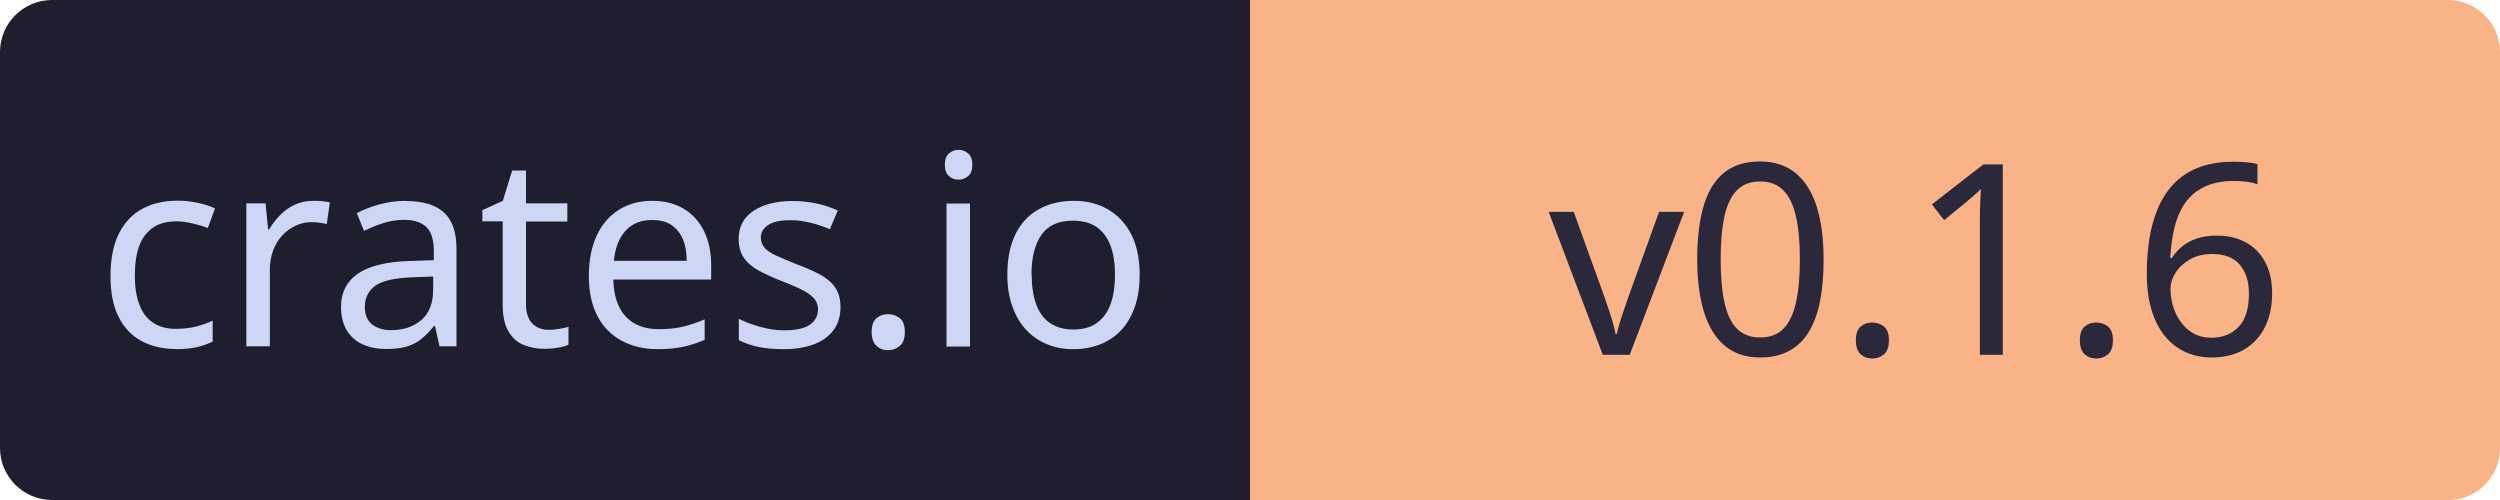 <!-- Generated by LanceAPI --><svg width="150" height="30" xmlns="http://www.w3.org/2000/svg"><defs/><path fill="#1e1e2e" stroke="none" d="M 75 30 L 3.12 30 C 1.41 30 0 28.6 0 26.88 L 0 3.12 C 0 1.4 1.4 0 3.12 0 L 75 0"/><path fill="#fab387" stroke="none" d="M 75 0 L 146.88 0 C 148.59 0 150 1.4 150 3.12 L 150 26.89 C 150 28.6 148.6 30.01 146.88 30.01 L 75 30.01"/><g><path fill="#cdd6f4" stroke="none" d="M 10.54 20.94 C 9.78 20.94 9.11 20.78 8.52 20.48 C 7.93 20.17 7.46 19.69 7.13 19.04 C 6.79 18.39 6.63 17.56 6.63 16.54 C 6.63 15.52 6.81 14.63 7.16 13.96 C 7.51 13.3 7.99 12.81 8.59 12.5 C 9.19 12.19 9.88 12.04 10.65 12.04 C 11.09 12.04 11.51 12.09 11.91 12.18 C 12.32 12.27 12.65 12.38 12.9 12.51 L 12.47 13.68 C 12.21 13.58 11.91 13.49 11.57 13.41 C 11.23 13.33 10.91 13.28 10.61 13.28 C 10.03 13.28 9.56 13.4 9.19 13.65 C 8.82 13.9 8.54 14.26 8.36 14.74 C 8.18 15.22 8.09 15.82 8.09 16.53 C 8.09 17.24 8.18 17.79 8.36 18.27 C 8.54 18.75 8.81 19.11 9.18 19.36 C 9.55 19.61 10 19.73 10.54 19.73 C 11.01 19.73 11.42 19.68 11.78 19.59 C 12.14 19.49 12.47 19.38 12.76 19.24 L 12.76 20.49 C 12.47 20.64 12.15 20.75 11.81 20.83 C 11.46 20.91 11.04 20.95 10.55 20.95 Z"/><path fill="#cdd6f4" stroke="none" d="M 18.78 12.05 C 18.94 12.05 19.11 12.05 19.3 12.07 C 19.49 12.09 19.65 12.11 19.79 12.14 L 19.61 13.44 C 19.47 13.41 19.32 13.38 19.15 13.36 C 18.98 13.34 18.83 13.33 18.68 13.33 C 18.35 13.33 18.03 13.4 17.74 13.54 C 17.44 13.68 17.17 13.87 16.94 14.12 C 16.71 14.37 16.52 14.67 16.39 15.02 C 16.26 15.37 16.19 15.77 16.19 16.2 L 16.19 20.78 L 14.78 20.78 L 14.78 12.2 L 15.93 12.2 L 16.09 13.77 L 16.15 13.77 C 16.33 13.45 16.55 13.16 16.81 12.9 C 17.07 12.64 17.36 12.43 17.69 12.28 C 18.02 12.13 18.38 12.05 18.78 12.05 Z"/><path fill="#cdd6f4" stroke="none" d="M 24.32 12.06 C 25.37 12.06 26.14 12.29 26.64 12.75 C 27.14 13.21 27.39 13.94 27.39 14.94 L 27.39 20.78 L 26.37 20.78 L 26.1 19.56 L 26.04 19.56 C 25.79 19.87 25.54 20.13 25.28 20.34 C 25.02 20.55 24.72 20.7 24.38 20.8 C 24.04 20.9 23.64 20.94 23.16 20.94 C 22.65 20.94 22.19 20.85 21.78 20.67 C 21.37 20.49 21.05 20.21 20.81 19.83 C 20.58 19.45 20.46 18.97 20.46 18.4 C 20.46 17.55 20.8 16.89 21.47 16.42 C 22.14 15.96 23.18 15.7 24.57 15.66 L 26.03 15.61 L 26.03 15.1 C 26.03 14.39 25.88 13.89 25.57 13.61 C 25.26 13.33 24.82 13.19 24.26 13.19 C 23.81 13.19 23.39 13.26 22.98 13.39 C 22.57 13.52 22.2 13.68 21.84 13.85 L 21.41 12.79 C 21.78 12.59 22.23 12.41 22.74 12.27 C 23.25 12.13 23.79 12.05 24.34 12.05 Z M 24.73 16.64 C 23.66 16.68 22.92 16.85 22.51 17.15 C 22.1 17.45 21.89 17.87 21.89 18.41 C 21.89 18.89 22.04 19.24 22.33 19.47 C 22.62 19.69 23 19.81 23.46 19.81 C 24.19 19.81 24.79 19.61 25.27 19.21 C 25.75 18.81 25.99 18.19 25.99 17.36 L 25.99 16.59 L 24.73 16.64 Z"/><path fill="#cdd6f4" stroke="none" d="M 32.91 19.79 C 33.12 19.79 33.34 19.77 33.57 19.73 C 33.8 19.69 33.98 19.65 34.11 19.61 L 34.11 20.68 C 33.96 20.75 33.75 20.82 33.47 20.86 C 33.19 20.91 32.93 20.93 32.67 20.93 C 32.22 20.93 31.81 20.85 31.43 20.7 C 31.05 20.55 30.74 20.28 30.51 19.89 C 30.28 19.51 30.16 18.97 30.16 18.27 L 30.16 13.28 L 28.94 13.28 L 28.94 12.61 L 30.17 12.05 L 30.73 10.23 L 31.56 10.23 L 31.56 12.2 L 34.04 12.2 L 34.04 13.29 L 31.56 13.29 L 31.56 18.25 C 31.56 18.77 31.69 19.16 31.94 19.41 C 32.19 19.66 32.51 19.79 32.91 19.79 Z"/><path fill="#cdd6f4" stroke="none" d="M 39.13 12.05 C 39.87 12.05 40.5 12.21 41.03 12.53 C 41.56 12.85 41.96 13.3 42.25 13.88 C 42.53 14.46 42.67 15.14 42.67 15.92 L 42.67 16.77 L 36.8 16.77 C 36.82 17.74 37.07 18.48 37.54 18.99 C 38.01 19.5 38.68 19.75 39.53 19.75 C 40.07 19.75 40.56 19.7 40.98 19.6 C 41.4 19.5 41.84 19.35 42.28 19.16 L 42.28 20.39 C 41.84 20.58 41.41 20.72 40.98 20.81 C 40.55 20.9 40.05 20.95 39.46 20.95 C 38.65 20.95 37.93 20.78 37.31 20.45 C 36.69 20.12 36.2 19.63 35.85 18.97 C 35.5 18.31 35.33 17.51 35.33 16.56 C 35.33 15.61 35.49 14.82 35.8 14.14 C 36.11 13.47 36.56 12.95 37.13 12.59 C 37.7 12.23 38.36 12.05 39.12 12.05 Z M 39.12 13.2 C 38.45 13.2 37.92 13.42 37.53 13.85 C 37.14 14.28 36.91 14.88 36.83 15.65 L 41.2 15.65 C 41.2 15.16 41.13 14.73 40.98 14.37 C 40.83 14.01 40.6 13.72 40.3 13.51 C 40 13.3 39.6 13.2 39.12 13.2 Z"/><path fill="#cdd6f4" stroke="none" d="M 50.43 18.42 C 50.43 18.97 50.29 19.44 50.01 19.81 C 49.73 20.18 49.34 20.47 48.83 20.66 C 48.32 20.85 47.71 20.95 47.01 20.95 C 46.41 20.95 45.9 20.9 45.47 20.81 C 45.04 20.71 44.66 20.58 44.33 20.41 L 44.33 19.13 C 44.67 19.3 45.08 19.46 45.57 19.6 C 46.06 19.74 46.55 19.82 47.05 19.82 C 47.76 19.82 48.28 19.7 48.6 19.48 C 48.92 19.25 49.08 18.94 49.08 18.56 C 49.08 18.35 49.02 18.15 48.9 17.98 C 48.78 17.81 48.57 17.64 48.27 17.47 C 47.97 17.3 47.53 17.11 46.97 16.89 C 46.42 16.68 45.94 16.46 45.55 16.25 C 45.16 16.04 44.85 15.78 44.64 15.48 C 44.43 15.18 44.32 14.8 44.32 14.33 C 44.32 13.6 44.62 13.04 45.21 12.65 C 45.8 12.26 46.58 12.06 47.54 12.06 C 48.06 12.06 48.55 12.11 49 12.21 C 49.45 12.31 49.88 12.45 50.27 12.63 L 49.79 13.75 C 49.43 13.6 49.05 13.47 48.65 13.37 C 48.25 13.27 47.85 13.21 47.43 13.21 C 46.85 13.21 46.41 13.3 46.11 13.49 C 45.81 13.68 45.65 13.93 45.65 14.25 C 45.65 14.48 45.72 14.68 45.86 14.85 C 46 15.02 46.23 15.18 46.56 15.33 C 46.89 15.48 47.32 15.67 47.86 15.88 C 48.4 16.08 48.87 16.29 49.25 16.5 C 49.63 16.71 49.93 16.97 50.13 17.28 C 50.33 17.58 50.43 17.97 50.43 18.42 Z"/><path fill="#cdd6f4" stroke="none" d="M 52.3 19.92 C 52.3 19.53 52.4 19.25 52.59 19.09 C 52.78 18.93 53.01 18.85 53.28 18.85 C 53.55 18.85 53.79 18.93 53.99 19.09 C 54.19 19.25 54.29 19.53 54.29 19.92 C 54.29 20.31 54.19 20.58 53.99 20.75 C 53.79 20.92 53.56 21.01 53.28 21.01 C 53 21.01 52.78 20.93 52.59 20.75 C 52.4 20.58 52.3 20.3 52.3 19.92 Z"/><path fill="#cdd6f4" stroke="none" d="M 57.52 8.99 C 57.73 8.99 57.92 9.06 58.09 9.21 C 58.26 9.35 58.34 9.58 58.34 9.89 C 58.34 10.2 58.26 10.41 58.09 10.56 C 57.92 10.71 57.74 10.78 57.52 10.78 C 57.29 10.78 57.09 10.71 56.93 10.56 C 56.77 10.41 56.69 10.19 56.69 9.89 C 56.69 9.59 56.77 9.35 56.93 9.21 C 57.09 9.07 57.29 8.99 57.52 8.99 Z M 58.2 12.21 L 58.2 20.79 L 56.79 20.79 L 56.79 12.21 L 58.2 12.21 Z"/><path fill="#cdd6f4" stroke="none" d="M 68.38 16.48 C 68.38 17.19 68.29 17.83 68.1 18.38 C 67.91 18.93 67.65 19.4 67.3 19.78 C 66.95 20.16 66.53 20.45 66.04 20.65 C 65.54 20.85 64.99 20.95 64.38 20.95 C 63.81 20.95 63.29 20.85 62.81 20.65 C 62.33 20.45 61.91 20.16 61.56 19.78 C 61.21 19.4 60.93 18.93 60.74 18.38 C 60.54 17.83 60.44 17.2 60.44 16.48 C 60.44 15.53 60.6 14.73 60.92 14.07 C 61.24 13.41 61.7 12.91 62.3 12.57 C 62.9 12.23 63.61 12.05 64.43 12.05 C 65.21 12.05 65.89 12.22 66.49 12.57 C 67.08 12.92 67.55 13.42 67.88 14.07 C 68.21 14.72 68.38 15.53 68.38 16.48 Z M 61.9 16.48 C 61.9 17.15 61.99 17.74 62.16 18.23 C 62.34 18.73 62.61 19.11 62.98 19.37 C 63.35 19.63 63.83 19.77 64.4 19.77 C 64.97 19.77 65.45 19.64 65.82 19.37 C 66.19 19.1 66.47 18.72 66.64 18.23 C 66.82 17.73 66.9 17.15 66.9 16.48 C 66.9 15.81 66.81 15.22 66.63 14.74 C 66.45 14.26 66.17 13.89 65.81 13.63 C 65.44 13.37 64.96 13.24 64.38 13.24 C 63.5 13.24 62.87 13.53 62.48 14.1 C 62.08 14.68 61.89 15.47 61.89 16.48 Z"/></g><g><path fill="#2b283c" stroke="none" d="M 96.168 21.288 L 92.92 12.712 L 94.424 12.712 L 96.248 17.768 Q 96.376 18.12 96.52 18.552 Q 96.664 18.984 96.776 19.376 Q 96.888 19.768 96.936 20.04 L 97 20.04 Q 97.064 19.768 97.184 19.368 Q 97.304 18.968 97.456 18.536 Q 97.608 18.104 97.72 17.768 L 99.544 12.712 L 101.048 12.712 L 97.784 21.288 L 96.168 21.288 Z M 109.416 15.56 Q 109.416 16.952 109.208 18.04 Q 109 19.128 108.544 19.888 Q 108.088 20.648 107.36 21.048 Q 106.632 21.448 105.608 21.448 Q 104.328 21.448 103.488 20.744 Q 102.648 20.04 102.24 18.72 Q 101.832 17.4 101.832 15.56 Q 101.832 13.704 102.208 12.392 Q 102.584 11.08 103.416 10.384 Q 104.248 9.688 105.608 9.688 Q 106.888 9.688 107.736 10.384 Q 108.584 11.08 109 12.392 Q 109.416 13.704 109.416 15.56 Z M 103.24 15.56 Q 103.24 17.128 103.472 18.168 Q 103.704 19.208 104.224 19.728 Q 104.744 20.248 105.608 20.248 Q 106.472 20.248 106.992 19.736 Q 107.512 19.224 107.752 18.176 Q 107.992 17.128 107.992 15.56 Q 107.992 13.992 107.752 12.96 Q 107.512 11.928 106.992 11.408 Q 106.472 10.888 105.608 10.888 Q 104.744 10.888 104.224 11.408 Q 103.704 11.928 103.472 12.96 Q 103.24 13.992 103.24 15.56 Z M 111.352 20.424 Q 111.352 19.832 111.64 19.592 Q 111.928 19.352 112.328 19.352 Q 112.744 19.352 113.04 19.592 Q 113.336 19.832 113.336 20.424 Q 113.336 21 113.04 21.256 Q 112.744 21.512 112.328 21.512 Q 111.928 21.512 111.64 21.256 Q 111.352 21 111.352 20.424 Z M 120.168 21.288 L 118.792 21.288 L 118.792 13.304 Q 118.792 12.84 118.8 12.52 Q 118.808 12.2 118.824 11.92 Q 118.84 11.64 118.856 11.336 Q 118.6 11.592 118.392 11.768 Q 118.184 11.944 117.864 12.216 L 116.648 13.208 L 115.912 12.264 L 119 9.864 L 120.168 9.864 L 120.168 21.288 Z M 124.792 20.424 Q 124.792 19.832 125.08 19.592 Q 125.368 19.352 125.768 19.352 Q 126.184 19.352 126.48 19.592 Q 126.776 19.832 126.776 20.424 Q 126.776 21 126.48 21.256 Q 126.184 21.512 125.768 21.512 Q 125.368 21.512 125.08 21.256 Q 124.792 21 124.792 20.424 Z M 128.808 16.408 Q 128.808 15.416 128.944 14.456 Q 129.08 13.496 129.416 12.64 Q 129.752 11.784 130.344 11.12 Q 130.936 10.456 131.84 10.08 Q 132.744 9.704 134.04 9.704 Q 134.376 9.704 134.784 9.736 Q 135.192 9.768 135.448 9.848 L 135.448 11.048 Q 135.16 10.952 134.8 10.904 Q 134.44 10.856 134.072 10.856 Q 132.968 10.856 132.232 11.224 Q 131.496 11.592 131.072 12.232 Q 130.648 12.872 130.456 13.704 Q 130.264 14.536 130.216 15.48 L 130.312 15.48 Q 130.552 15.096 130.92 14.792 Q 131.288 14.488 131.808 14.312 Q 132.328 14.136 133.016 14.136 Q 134.008 14.136 134.752 14.544 Q 135.496 14.952 135.912 15.728 Q 136.328 16.504 136.328 17.608 Q 136.328 18.792 135.88 19.656 Q 135.432 20.52 134.624 20.984 Q 133.816 21.448 132.696 21.448 Q 131.88 21.448 131.176 21.144 Q 130.472 20.84 129.936 20.216 Q 129.4 19.592 129.104 18.64 Q 128.808 17.688 128.808 16.408 Z M 132.68 20.264 Q 133.688 20.264 134.312 19.616 Q 134.936 18.968 134.936 17.608 Q 134.936 16.52 134.384 15.88 Q 133.832 15.24 132.728 15.24 Q 131.976 15.24 131.416 15.552 Q 130.856 15.864 130.544 16.344 Q 130.232 16.824 130.232 17.336 Q 130.232 17.864 130.384 18.376 Q 130.536 18.888 130.848 19.32 Q 131.16 19.752 131.616 20.008 Q 132.072 20.264 132.68 20.264 Z"/></g></svg>